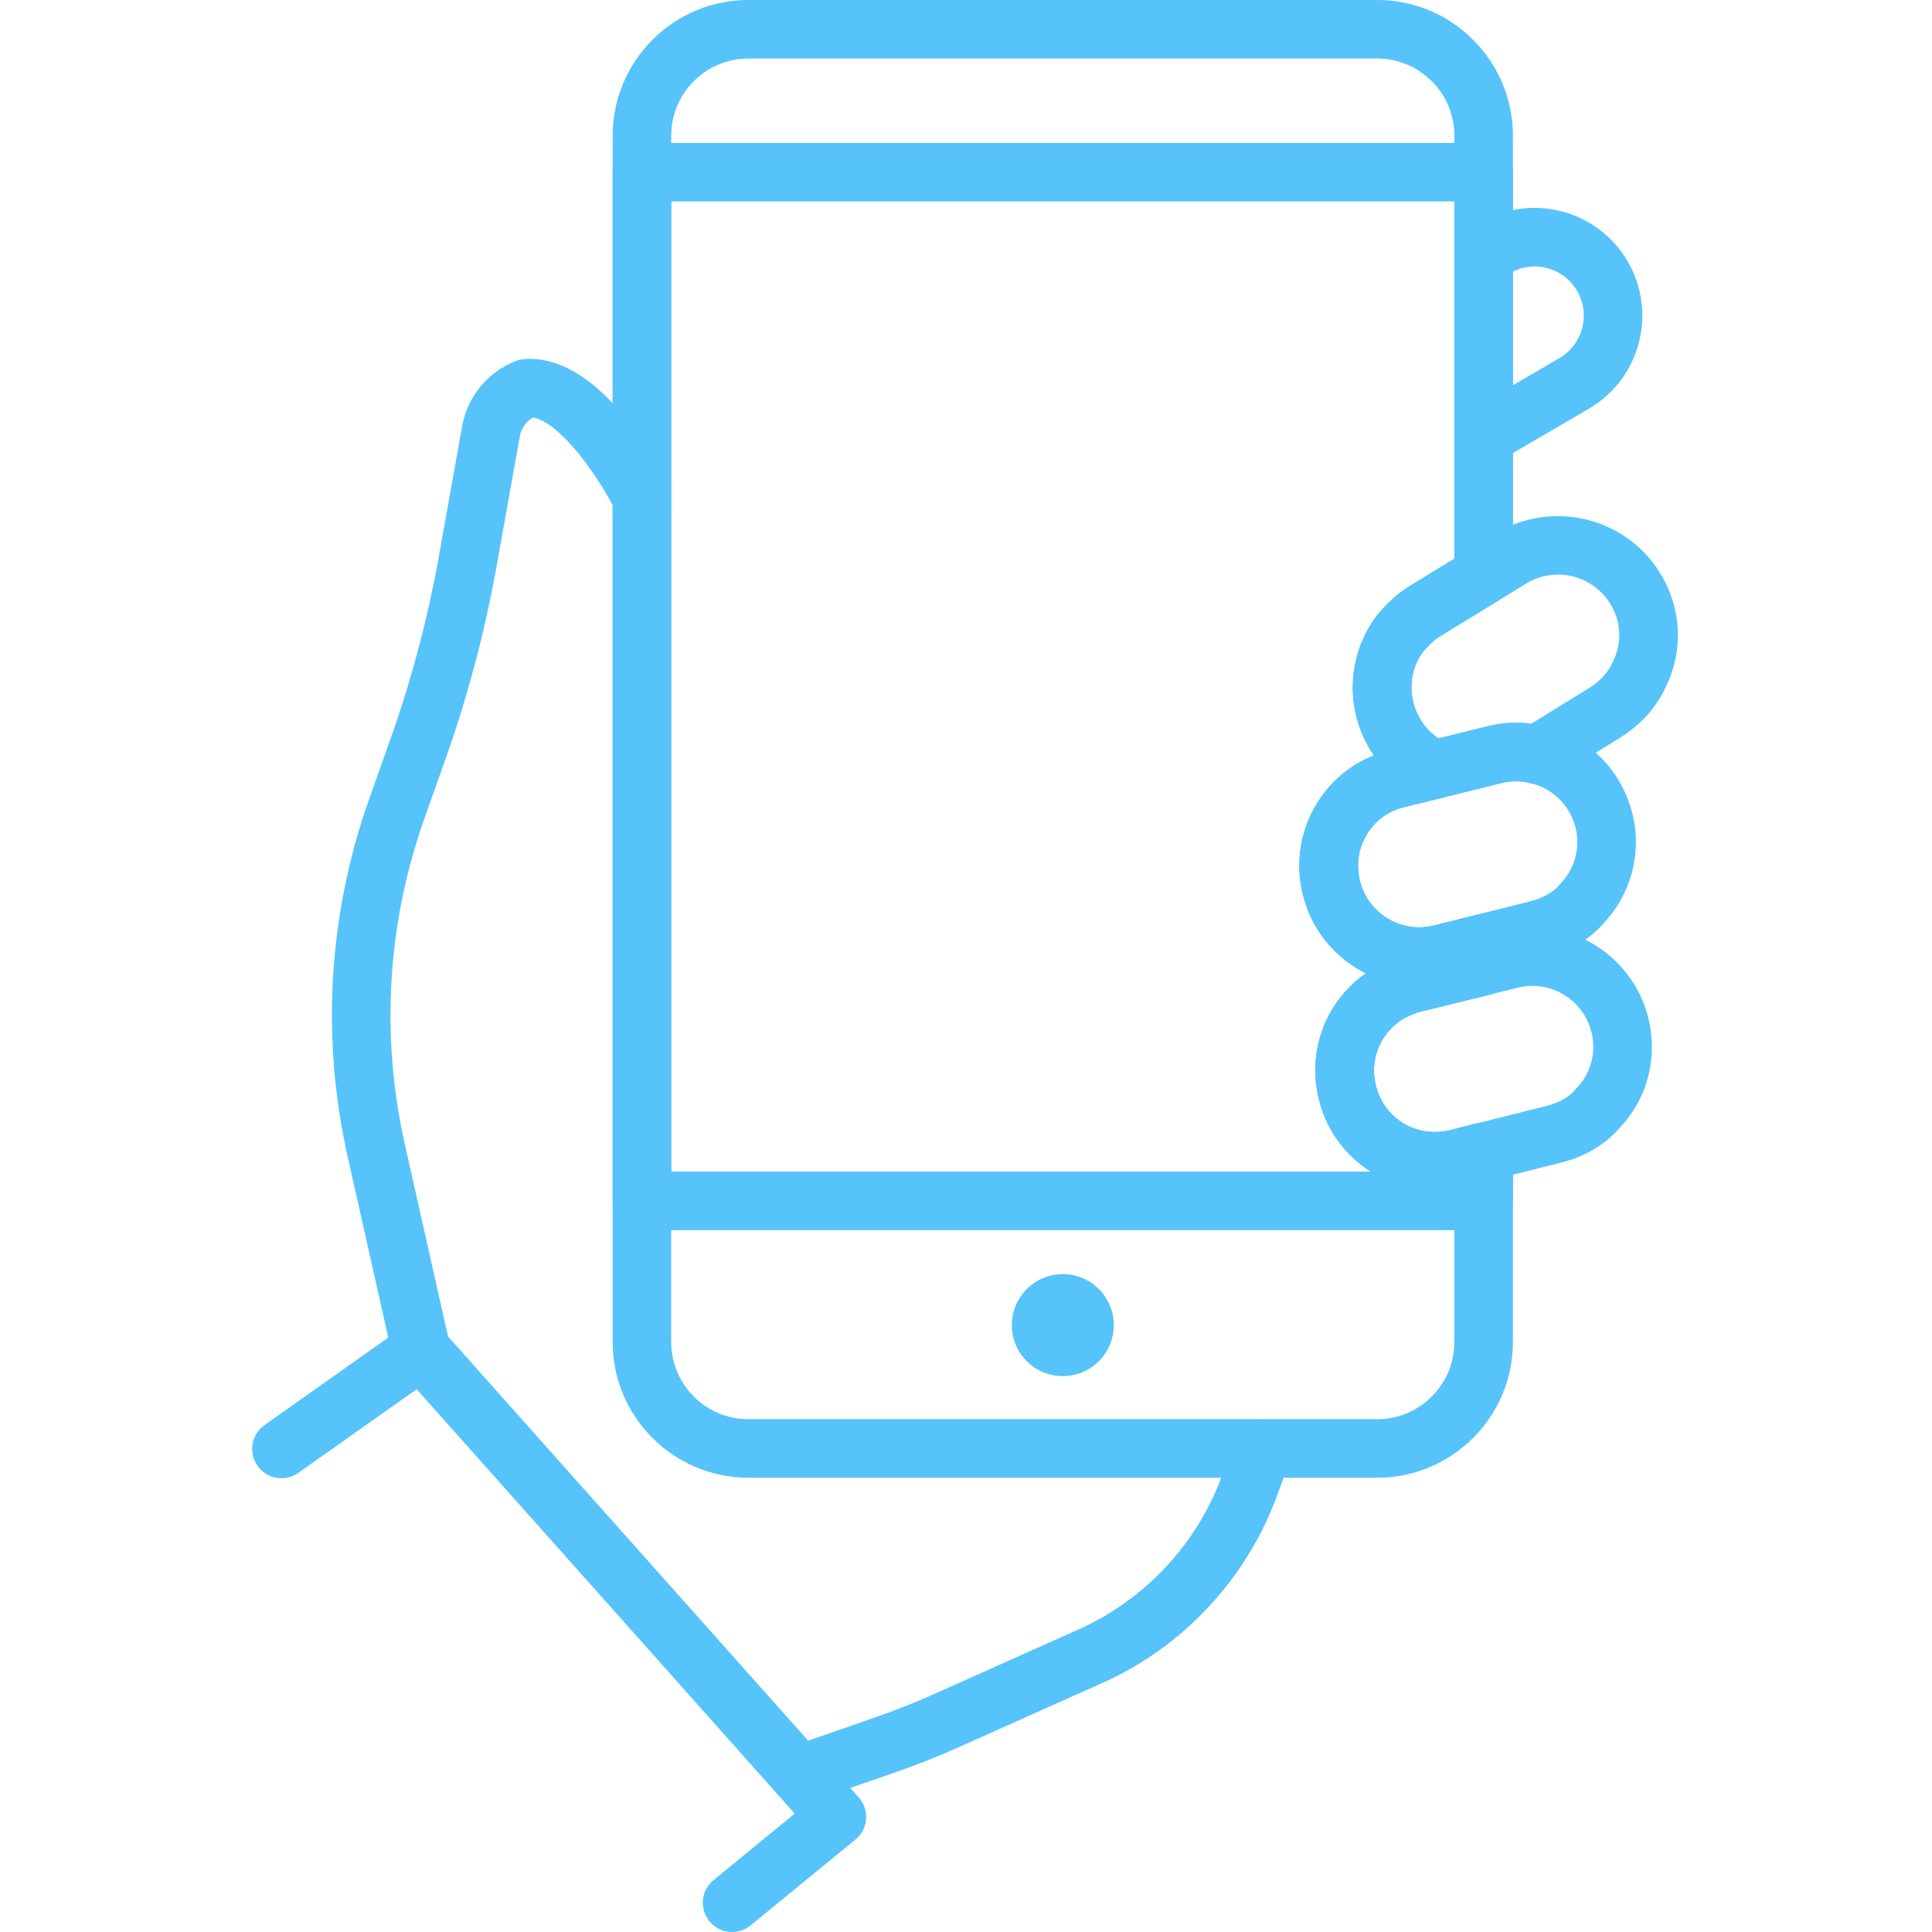 <svg xmlns="http://www.w3.org/2000/svg" xmlns:xlink="http://www.w3.org/1999/xlink" width="500" viewBox="0 0 375 375" height="500" preserveAspectRatio="xMidYMid meet"><defs><clipPath id="283640b1bf"><path d="M 48.047 69 L 131 69 L 131 287 L 48.047 287 Z M 48.047 69 " clip-rule="nonzero"></path></clipPath></defs><path fill="#56c3fb" d="M 287.973 111.641 L 288.047 111.641 Z M 145.254 11.363 C 136.996 11.363 130.281 18.082 130.281 26.34 L 130.281 260.488 C 130.281 268.746 136.996 275.465 145.254 275.465 L 267.316 275.465 C 275.574 275.465 282.293 268.746 282.293 260.488 L 282.293 230.785 C 270.48 232.719 258.891 225.18 256.02 213.438 C 253.719 204.336 257.098 194.832 264.629 189.277 C 264.789 189.156 264.949 189.031 265.121 188.914 C 259.219 185.969 254.594 180.562 252.922 173.707 C 250.629 164.648 253.992 155.133 261.508 149.5 C 262.559 148.703 263.824 147.969 265.09 147.328 C 265.652 147.082 266.18 146.852 266.688 146.648 C 266.473 146.324 266.258 145.988 266.051 145.656 C 261.141 137.672 261.473 127.59 266.887 119.977 C 267.918 118.637 268.914 117.551 269.914 116.648 C 270.801 115.746 272.117 114.699 273.605 113.77 L 282.293 108.457 L 282.293 26.34 C 282.293 18.082 275.574 11.363 267.316 11.363 Z M 267.316 286.828 L 145.254 286.828 C 130.734 286.828 118.918 275.012 118.918 260.488 L 118.918 26.34 C 118.918 11.816 130.734 0 145.254 0 L 267.316 0 C 281.84 0 293.656 11.816 293.656 26.34 L 293.656 111.641 C 293.656 113.613 292.625 115.449 290.941 116.484 L 279.582 123.441 C 278.879 123.875 278.25 124.363 277.758 124.867 C 277.008 125.555 276.5 126.125 276.027 126.738 C 273.379 130.461 273.219 135.613 275.734 139.715 C 276.965 141.711 278.695 143.258 280.75 144.199 C 282.957 145.195 284.289 147.484 284.066 149.895 C 283.84 152.309 282.113 154.312 279.758 154.891 L 272.457 156.68 C 271.469 156.898 270.707 157.262 269.938 157.605 C 269.578 157.797 268.906 158.16 268.34 158.578 C 264.492 161.465 262.773 166.328 263.953 170.973 C 265.484 177.238 271.801 181.125 278.031 179.703 C 278.125 179.68 278.223 179.66 278.328 179.637 C 278.348 179.637 278.379 179.629 278.406 179.621 L 286.602 177.594 C 288.281 177.148 290.098 177.551 291.473 178.629 C 292.848 179.711 293.656 181.359 293.656 183.105 L 293.656 187.508 C 293.656 190.125 291.867 192.406 289.328 193.027 L 275.559 196.402 C 274.855 196.602 274.078 196.887 273.301 197.273 C 272.531 197.637 271.957 197.984 271.469 198.352 C 267.574 201.227 265.875 206.047 267.051 210.699 C 268.605 217.062 274.797 220.863 281.211 219.422 C 281.219 219.422 281.219 219.422 281.223 219.422 C 281.27 219.41 281.312 219.398 281.367 219.387 L 281.359 219.387 L 286.59 218.078 C 288.305 217.668 290.09 218.035 291.473 219.113 C 292.848 220.188 293.656 221.832 293.656 223.59 L 293.656 260.488 C 293.656 275.012 281.84 286.828 267.316 286.828 " fill-opacity="1" fill-rule="nonzero"></path><path fill="#56c3fb" d="M 130.281 227.406 L 266.074 227.406 C 261.207 224.305 257.477 219.414 256.02 213.438 C 253.719 204.336 257.098 194.832 264.629 189.277 C 264.789 189.156 264.949 189.031 265.121 188.914 C 259.219 185.969 254.594 180.562 252.922 173.707 C 250.629 164.648 253.992 155.133 261.508 149.5 C 262.559 148.703 263.824 147.969 265.09 147.328 C 265.652 147.082 266.18 146.852 266.688 146.648 C 266.473 146.324 266.258 145.988 266.051 145.656 C 261.141 137.672 261.473 127.59 266.887 119.977 C 266.93 119.926 266.969 119.863 267.016 119.812 C 267.918 118.637 268.914 117.551 269.914 116.648 C 270.801 115.746 272.117 114.699 273.605 113.77 L 282.293 108.457 L 282.293 39.105 L 130.281 39.105 Z M 287.973 238.77 L 124.598 238.77 C 121.461 238.77 118.918 236.223 118.918 233.086 L 118.918 33.426 C 118.918 30.285 121.461 27.742 124.598 27.742 L 287.973 27.742 C 291.109 27.742 293.656 30.285 293.656 33.426 L 293.656 111.641 C 293.656 113.613 292.625 115.449 290.941 116.484 L 279.582 123.441 C 278.879 123.875 278.25 124.363 277.758 124.867 C 277.047 125.523 276.543 126.074 276.094 126.656 C 273.379 130.535 273.234 135.648 275.734 139.715 C 276.965 141.711 278.695 143.258 280.75 144.199 C 282.957 145.195 284.289 147.484 284.066 149.895 C 283.84 152.309 282.113 154.312 279.758 154.891 L 272.457 156.68 C 271.469 156.898 270.707 157.262 269.938 157.605 C 269.578 157.797 268.906 158.16 268.34 158.578 C 264.492 161.465 262.773 166.328 263.953 170.973 C 265.484 177.238 271.801 181.125 278.031 179.703 C 278.125 179.68 278.223 179.66 278.328 179.637 C 278.348 179.637 278.379 179.629 278.406 179.621 L 286.602 177.594 C 288.281 177.148 290.098 177.551 291.473 178.629 C 292.848 179.711 293.656 181.359 293.656 183.105 L 293.656 187.508 C 293.656 190.125 291.867 192.406 289.328 193.027 L 275.559 196.402 C 274.855 196.602 274.078 196.887 273.301 197.273 C 272.531 197.637 271.957 197.984 271.469 198.352 C 267.574 201.227 265.875 206.047 267.051 210.699 C 268.605 217.062 274.797 220.863 281.211 219.422 C 281.219 219.422 281.219 219.422 281.223 219.422 C 281.27 219.41 281.312 219.398 281.367 219.387 L 281.359 219.387 L 286.59 218.078 C 288.305 217.668 290.09 218.035 291.473 219.113 C 292.848 220.188 293.656 221.832 293.656 223.59 L 293.656 233.086 C 293.656 236.223 291.109 238.77 287.973 238.77 " fill-opacity="1" fill-rule="nonzero"></path><path fill="#56c3fb" d="M 216.188 257.203 C 216.188 262.672 211.758 267.102 206.289 267.102 C 200.824 267.102 196.395 262.672 196.395 257.203 C 196.395 251.734 200.824 247.309 206.289 247.309 C 211.758 247.309 216.188 251.734 216.188 257.203 " fill-opacity="1" fill-rule="nonzero"></path><path fill="#56c3fb" d="M 287.98 90.355 C 286.027 90.355 284.125 89.348 283.066 87.535 C 281.48 84.828 282.402 81.352 285.109 79.77 L 302.688 69.508 C 307.223 66.852 308.762 61.008 306.117 56.465 C 304.789 54.191 302.652 52.602 300.094 51.996 C 297.516 51.375 294.922 51.832 292.703 53.258 L 291.066 54.32 C 288.434 56.035 284.91 55.281 283.207 52.648 C 281.5 50.012 282.246 46.496 284.879 44.789 L 286.52 43.727 C 291.367 40.582 297.117 39.586 302.734 40.941 C 308.34 42.281 313.031 45.758 315.93 50.738 C 321.738 60.688 318.363 73.508 308.418 79.316 L 290.836 89.578 C 289.934 90.102 288.945 90.355 287.98 90.355 " fill-opacity="1" fill-rule="nonzero"></path><path fill="#56c3fb" d="M 302.391 111.527 C 300.285 111.527 298.156 112.09 296.238 113.258 L 279.582 123.438 C 278.879 123.875 278.254 124.359 277.754 124.867 C 277.008 125.555 276.5 126.125 276.023 126.738 C 273.379 130.461 273.223 135.617 275.738 139.715 C 276.637 141.188 277.816 142.406 279.195 143.324 L 288.699 140.969 C 291.539 140.266 294.426 140.113 297.207 140.477 L 308.609 133.449 C 310.031 132.52 311.172 131.473 311.957 130.34 C 312.172 130.055 312.637 129.426 312.766 129.066 C 312.836 128.875 312.926 128.684 313.023 128.508 C 314.883 124.918 314.707 120.68 312.535 117.164 C 310.293 113.531 306.387 111.527 302.391 111.527 Z M 278.406 155.051 C 277.602 155.051 276.801 154.879 276.062 154.539 C 271.926 152.668 268.461 149.59 266.051 145.656 C 261.141 137.672 261.473 127.59 266.887 119.973 C 267.918 118.637 268.914 117.551 269.914 116.645 C 270.805 115.746 272.121 114.703 273.605 113.77 L 290.32 103.551 C 301.199 96.938 315.52 100.34 322.207 111.203 C 326.441 118.074 326.82 126.391 323.234 133.492 C 322.648 134.875 321.887 136.016 321.207 136.945 C 319.629 139.199 317.484 141.219 314.707 143.035 L 301.281 151.316 C 299.965 152.129 298.352 152.375 296.859 151.973 C 295.172 151.52 293.32 151.527 291.488 151.984 L 279.762 154.891 C 279.316 155 278.859 155.051 278.406 155.051 " fill-opacity="1" fill-rule="nonzero"></path><path fill="#56c3fb" d="M 294.211 151.648 C 293.293 151.648 292.383 151.77 291.484 151.988 L 272.457 156.68 C 271.469 156.902 270.707 157.262 269.934 157.605 C 269.578 157.797 268.906 158.16 268.336 158.582 C 264.492 161.465 262.773 166.328 263.953 170.973 C 265.48 177.238 271.797 181.125 278.027 179.703 C 278.125 179.672 278.223 179.66 278.324 179.637 C 278.348 179.637 278.379 179.629 278.406 179.621 L 297.102 174.914 C 298.668 174.543 300.07 173.895 301.496 172.883 C 301.672 172.719 302.098 172.426 302.391 172.066 C 302.504 171.934 302.668 171.742 302.785 171.625 C 305.668 168.688 306.793 164.566 305.801 160.594 C 304.727 156.332 301.297 152.965 297.07 152.027 C 296.105 151.773 295.148 151.648 294.211 151.648 Z M 275.441 191.355 C 265.023 191.359 255.484 184.223 252.918 173.707 C 250.625 164.648 253.992 155.133 261.508 149.5 C 262.559 148.703 263.824 147.973 265.09 147.328 C 266.828 146.566 268.27 145.969 269.879 145.613 L 288.699 140.973 C 292.41 140.055 296.203 140.051 299.742 140.98 C 308.039 142.82 314.668 149.297 316.824 157.824 C 318.766 165.586 316.617 173.629 311.074 179.398 C 310.23 180.398 309.281 181.184 308.504 181.82 C 305.438 184.012 302.668 185.281 299.801 185.953 L 281.012 190.684 C 280.879 190.719 280.742 190.75 280.602 190.77 C 280.574 190.777 280.535 190.785 280.5 190.793 C 278.805 191.18 277.113 191.355 275.441 191.355 " fill-opacity="1" fill-rule="nonzero"></path><path fill="#56c3fb" d="M 297.445 191.359 C 296.504 191.359 295.543 191.48 294.59 191.715 L 275.559 196.398 C 274.855 196.602 274.082 196.887 273.305 197.273 C 272.531 197.633 271.957 197.98 271.469 198.352 C 267.578 201.223 265.879 206.047 267.051 210.699 C 268.605 217.062 274.801 220.863 281.215 219.422 C 281.219 219.422 281.219 219.422 281.223 219.422 C 281.27 219.41 281.316 219.398 281.367 219.387 L 281.363 219.387 L 300.203 214.645 C 301.867 214.246 303.242 213.613 304.504 212.684 C 304.988 212.32 305.352 211.957 305.516 211.758 C 305.641 211.602 305.781 211.449 305.922 211.305 C 308.777 208.453 309.895 204.328 308.895 200.301 C 307.559 194.949 302.734 191.359 297.445 191.359 Z M 278.609 231.082 C 268.156 231.082 258.586 223.949 256.02 213.438 C 253.719 204.336 257.098 194.832 264.633 189.277 C 265.699 188.453 266.996 187.676 268.375 187.031 C 269.645 186.398 271.066 185.859 272.676 185.406 L 291.828 180.691 C 304.234 177.559 316.82 185.16 319.93 197.555 C 321.867 205.418 319.707 213.461 314.152 219.141 C 313.152 220.332 312.023 221.258 311.242 221.832 C 308.773 223.66 305.969 224.953 302.918 225.676 L 284.129 230.41 C 284.074 230.422 284.035 230.434 283.988 230.438 C 283.906 230.461 283.82 230.48 283.73 230.5 L 283.73 230.504 C 282.016 230.895 280.301 231.082 278.609 231.082 " fill-opacity="1" fill-rule="nonzero"></path><path fill="#56c3fb" d="M 155.156 350.164 C 152.801 350.164 150.602 348.699 149.789 346.355 C 148.754 343.387 150.32 340.148 153.281 339.117 L 170.273 333.199 C 174.012 331.898 177.703 330.434 181.246 328.84 L 209.398 316.25 C 222.254 310.496 232.391 299.605 237.211 286.375 L 239.84 279.203 C 240.906 276.258 244.168 274.742 247.121 275.812 C 250.07 276.887 251.586 280.148 250.508 283.094 L 247.887 290.27 C 242.023 306.367 229.68 319.625 214.043 326.621 L 185.895 339.215 C 182.051 340.938 178.059 342.523 174.012 343.926 L 157.023 349.844 C 156.406 350.059 155.773 350.164 155.156 350.164 " fill-opacity="1" fill-rule="nonzero"></path><g clip-path="url(#283640b1bf)"><path fill="#56c3fb" d="M 54.633 286.926 C 52.852 286.926 51.09 286.09 49.988 284.52 C 48.176 281.961 48.781 278.414 51.348 276.605 L 75.363 259.625 L 67.492 224.566 C 62.289 201.438 63.734 177.41 71.664 155.066 L 75.762 143.512 C 79.863 131.969 83.035 120.023 85.18 108 L 89.715 82.66 C 90.746 76.918 94.777 72.082 100.234 70.031 C 100.754 69.84 101.285 69.719 101.836 69.684 C 116.422 68.742 127.578 89.891 129.688 94.156 C 131.078 96.969 129.934 100.371 127.121 101.77 C 124.309 103.16 120.898 102.008 119.508 99.203 C 115.809 91.766 108.395 81.773 103.434 81.055 C 102.117 81.816 101.176 83.141 100.902 84.664 L 96.367 109.996 C 94.109 122.633 90.781 135.188 86.477 147.312 L 82.379 158.871 C 75.164 179.188 73.848 201.043 78.574 222.082 L 87.281 260.84 C 87.785 263.07 86.898 265.395 85.02 266.719 L 57.902 285.883 C 56.914 286.586 55.766 286.926 54.633 286.926 " fill-opacity="1" fill-rule="nonzero"></path></g><path fill="#56c3fb" d="M 142.098 375 C 140.453 375 138.824 374.289 137.703 372.914 C 135.711 370.484 136.066 366.906 138.5 364.922 L 154.258 352.02 L 77.5 265.863 C 75.406 263.516 75.613 259.926 77.961 257.84 C 80.305 255.742 83.895 255.957 85.98 258.301 L 166.68 348.887 C 167.715 350.039 168.227 351.57 168.105 353.109 C 167.984 354.656 167.234 356.082 166.035 357.059 L 145.691 373.711 C 144.641 374.578 143.367 375 142.098 375 " fill-opacity="1" fill-rule="nonzero"></path></svg>